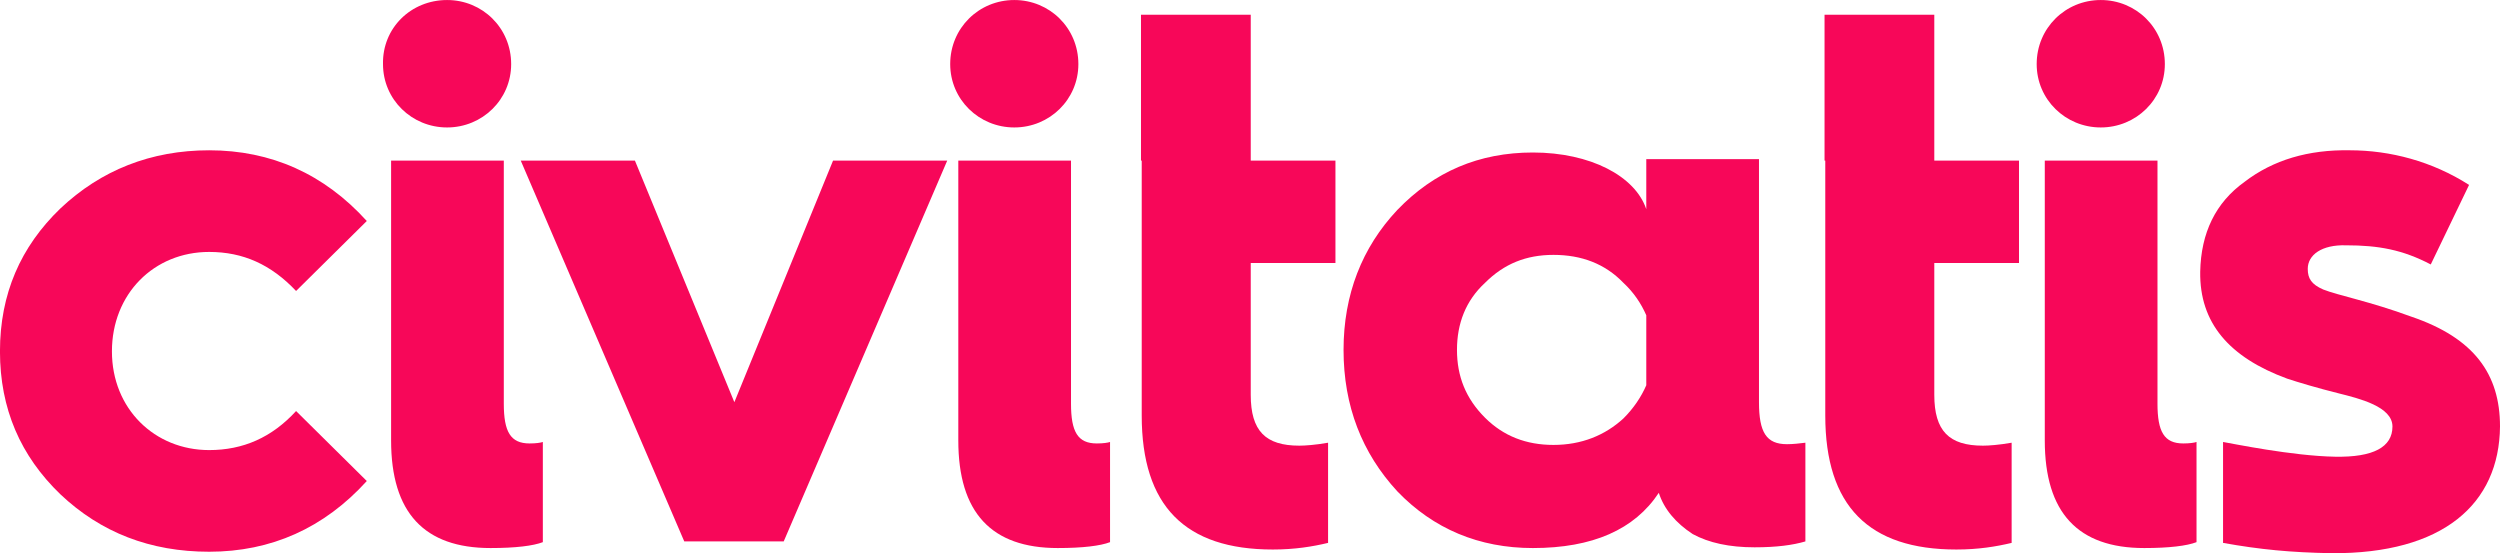 <?xml version="1.0" encoding="UTF-8"?>
<svg overflow="visible" version="1.1" viewBox="0 0 339.4 75.101" xml:space="preserve" xmlns="http://www.w3.org/2000/svg"> <path d="m247.7 21.803v-19.8h14.9v19.8h11.5v13.9h-11.5v17.9c0 4.9 2 6.9 6.6 6.9 0.8 0 2.2-0.1 3.9-0.4v13.6c-2.1 0.5-4.5 0.9-7.5 0.9-11.9 0-17.8-5.9-17.8-18.2v-34.6z" fill="#f70759"/><path d="m60.696 0.003c4.8 0 8.7 3.8 8.7 8.7 0 4.8-3.9 8.6-8.7 8.6s-8.7-3.8-8.7-8.6c-0.1-4.9 3.8-8.7 8.7-8.7z" fill="#f70759"/><path d="m53.096 21.803h15.3v33c0 3.8 0.9 5.4 3.5 5.4 0.9 0 1.5-0.1 1.8-0.2v13.6c-1.3 0.5-3.7 0.8-7.1 0.8-9 0-13.5-4.8-13.5-14.6z" fill="#f70759"/><path d="m92.896 73.503-22.2-51.7h15.5l13.5 32.8 13.4-32.8h15.5l-22.2 51.7z" fill="#f70759"/><path d="m130.1 21.803h15.3v33c0 3.8 0.9 5.4 3.5 5.4 0.9 0 1.5-0.1 1.8-0.2v13.6c-1.3 0.5-3.7 0.8-7.1 0.8-9 0-13.5-4.8-13.5-14.6z" fill="#f70759"/><path d="m285.2 0.003c4.8 0 8.7 3.8 8.7 8.7 0 4.8-3.9 8.6-8.7 8.6s-8.7-3.8-8.7-8.6c0-4.9 3.9-8.7 8.7-8.7z" fill="#f70759"/><path d="m137.7 0.003c4.8 0 8.7 3.8 8.7 8.7 0 4.8-3.9 8.6-8.7 8.6s-8.7-3.8-8.7-8.6c0-4.9 3.9-8.7 8.7-8.7z" fill="#f70759"/><path d="m277.6 21.803h15.3v33c0 3.8 0.9 5.4 3.5 5.4 0.9 0 1.5-0.1 1.8-0.2v13.6c-1.3 0.5-3.7 0.8-7.1 0.8-9 0-13.5-4.8-13.5-14.6z" fill="#f70759"/><path d="m154.9 21.803v-19.8h14.9v19.8h11.5v13.9h-11.5v17.9c0 4.9 2 6.9 6.6 6.9 0.8 0 2.2-0.1 3.9-0.4v13.6c-2.1 0.5-4.5 0.9-7.5 0.9-11.9 0-17.8-5.9-17.8-18.2v-34.6z" fill="#f70759"/><path d="m242.6 60.303c-2.8 0-3.8-1.6-3.8-5.7v-33h-15.3v6.8c-1.5-4.5-7.6-7.7-15.4-7.7-7.3 0-13.4 2.6-18.4 7.8-4.8 5.1-7.3 11.5-7.3 19 0 7.6 2.5 14 7.3 19.2 4.9 5.1 11.1 7.7 18.4 7.7 8.1 0 13.8-2.5 17.1-7.5 0.7 2.2 2.3 4.1 4.6 5.6 2.2 1.2 5 1.8 8.4 1.8 3 0 5.2-0.3 6.9-0.8v-13.4c-0.8 0.1-1.7 0.2-2.5 0.2zm-31.7 0.1c-3.7 0-6.8-1.2-9.3-3.7-2.6-2.6-3.8-5.6-3.8-9.2s1.2-6.7 3.8-9.1c2.6-2.6 5.6-3.8 9.3-3.8 3.8 0 7 1.2 9.5 3.8 1.4 1.3 2.4 2.8 3.1 4.4v9.5c-0.7 1.6-1.7 3.1-3.1 4.5-2.5 2.3-5.7 3.6-9.5 3.6z" fill="#f70759"/><path d="m49.796 30.003-9.6 9.5c-3.4-3.6-7.2-5.3-11.8-5.3-7.5 0-13.2 5.7-13.2 13.5s5.8 13.4 13.2 13.4c4.6 0 8.5-1.7 11.8-5.3l9.6 9.5c-5.8 6.4-13 9.6-21.4 9.6-8 0-14.7-2.6-20.2-7.8-5.4-5.2-8.2-11.6-8.2-19.4s2.8-14.2 8.2-19.4c5.5-5.2 12.3-7.9 20.2-7.9 8.4 0 15.6 3.2 21.4 9.6z" fill="#f70759"/><path d="m327.4 43.003c-5.7-2.1-10-2.9-12-3.7-1.6-0.7-2.1-1.5-2.1-2.8 0-1.9 1.9-3.3 5.2-3.2 4.4 0 7.7 0.6 11.5 2.6l5.2-10.8c-5-3.2-10.7-4.7-16.2-4.7-5.6-0.1-10.4 1.3-14.3 4.3-3.9 2.8-5.9 6.9-6 12.2-0.1 6.9 3.9 11.6 11.8 14.5 1.5 0.5 4.2 1.3 7 2s7.3 1.8 7.3 4.5c0 2.8-2.6 4.2-7.8 4.1-5.8-0.1-14-1.8-15.2-2v13.7c5 0.9 9.2 1.3 14.7 1.4 15.2 0.1 22.8-6.7 22.9-17.2 0-7.1-3.5-12-12-14.9z" fill="#f70759"/> </svg>
